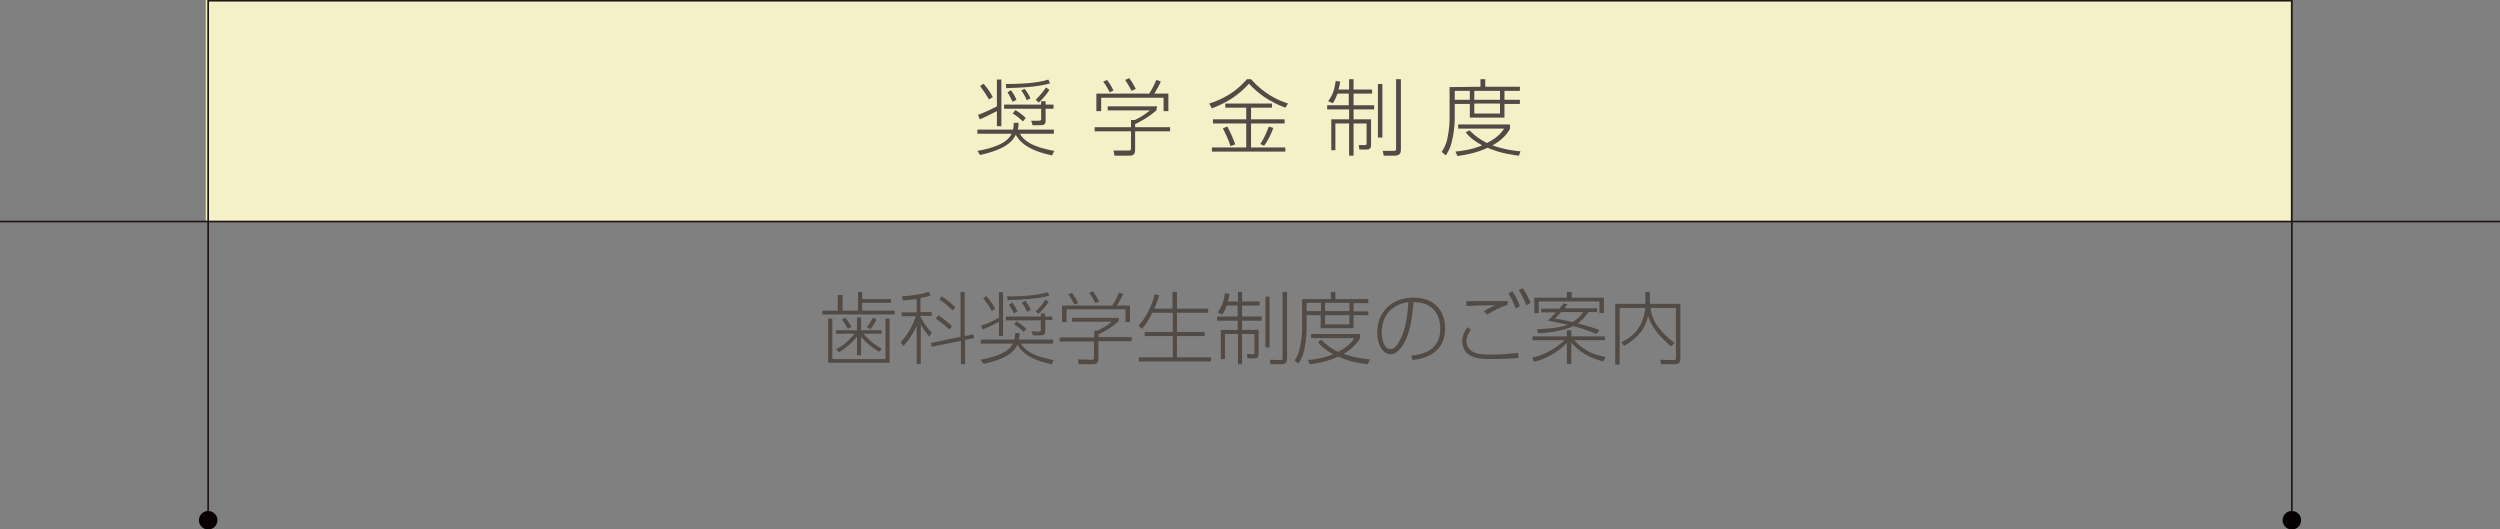 <?xml version="1.0" encoding="utf-8"?>
<!-- Generator: Adobe Illustrator 28.1.0, SVG Export Plug-In . SVG Version: 6.00 Build 0)  -->
<svg version="1.1" id="_レイヤー_2" xmlns="http://www.w3.org/2000/svg" xmlns:xlink="http://www.w3.org/1999/xlink" x="0px"
	 y="0px" viewBox="0 0 729 154.4" style="enable-background:new 0 0 729 154.4;" xml:space="preserve">
<rect x="0" y="0" width="729" height="154.4" fill="#808080" stroke="none"/>
<style type="text/css">
	.st0{fill:#F4F0C8;}
	.st1{fill:none;stroke:#221714;stroke-width:0.5;stroke-miterlimit:10;}
	.st2{fill:#060001;}
	.st3{fill:#514A45;}
</style>
<rect x="60" class="st0" width="608" height="64.7"/>
<g id="_レイヤー_1-2">
	<polyline class="st1" points="60.7,149.5 60.7,0.2 668.3,0.2 668.3,149.5 	"/>
	<line class="st1" x1="0" y1="64.6" x2="729" y2="64.6"/>
	<path class="st2" d="M63.4,151.7c0,1.5-1.2,2.7-2.7,2.7s-2.7-1.2-2.7-2.7s1.2-2.7,2.7-2.7S63.4,150.2,63.4,151.7z"/>
	<path class="st2" d="M671,151.7c0,1.5-1.2,2.7-2.7,2.7s-2.7-1.2-2.7-2.7s1.2-2.7,2.7-2.7S671,150.2,671,151.7z"/>
	<path class="st3" d="M285,44c8.1-1.4,9.4-3.9,10-5H285v-1.2h10.4c0.2-0.9,0.2-1.6,0.2-2h1.4c0,0.5,0,1.2-0.2,2h10.5v1.2h-9.9
		c1.3,2.2,3.6,3.8,10,5l-0.6,1.3c-2.6-0.5-8.4-1.9-10.6-6c-0.8,1.6-2.4,4.1-10.4,5.9L285,44L285,44z M285.2,33.5
		c2.1-0.8,3.6-1.5,5.5-2.5v-7.8h1.3v13.6h-1.3v-4.4c-2.3,1.2-3.8,1.9-5,2.4L285.2,33.5L285.2,33.5z M288.4,29
		c-0.7-1.2-1.4-2.3-2.6-3.9l1-0.7c1.3,1.5,1.9,2.5,2.7,3.9L288.4,29L288.4,29z M307.2,31.7h-2.3v3.5c0,1.2-0.6,1.3-1.6,1.3h-2.2
		l-0.4-1.3l2.2,0c0.5,0,0.7-0.1,0.7-0.5v-3h-10.8v-1.2h10.8v-1h1.3v1h2.3V31.7L307.2,31.7z M293.3,24.5c4.5,0,9.4-0.3,12.4-1.3
		l0.5,1.1c-3.6,1.1-9,1.3-12.8,1.4L293.3,24.5L293.3,24.5z M295.3,29.7c-0.6-1.2-1-1.9-1.5-2.8l1-0.6c0.8,1.1,1.2,1.8,1.6,2.8
		L295.3,29.7L295.3,29.7z M298.3,35.4c-1.1-1-1.9-1.7-3-2.3l0.8-1c1.5,0.9,2.3,1.6,3,2.3L298.3,35.4L298.3,35.4z M299.4,29.2
		c-0.5-1.2-1-2-1.6-2.8l1-0.5c0.6,0.8,1.3,1.8,1.7,2.8L299.4,29.2L299.4,29.2z M302,29.1c1.6-1.6,2.5-2.8,3-3.6l1,0.7
		c-0.6,1-1.4,2.1-3.1,3.7L302,29.1L302,29.1z"/>
	<path class="st3" d="M337.2,32.2c-2,1.7-3.6,2.7-6.2,4v0.9h10.2v1.2H331v5.4c0,1.7-1,1.7-2,1.7H325l-0.3-1.5l4.1,0c0.8,0,1,0,1-0.7
		v-4.9h-10.6v-1.2h10.6V35h1.1c1.3-0.6,3-1.6,4.4-2.8h-12.3V31h14.4L337.2,32.2L337.2,32.2z M340.7,27.3v5.1h-1.4v-3.9h-18.2v3.9
		h-1.4v-5.1h15.4c0.7-1,1.6-2.8,2.1-4l1.3,0.5c-0.3,0.7-1.2,2.4-1.9,3.5L340.7,27.3L340.7,27.3z M323.6,26.9c-0.5-1-1.2-2.2-1.9-3.1
		l1.1-0.5c1,1.2,1.7,2.7,1.9,3.1L323.6,26.9L323.6,26.9z M330,26.5c-0.5-0.9-1.3-2.3-1.9-3.2l1.2-0.5c0.6,0.8,1,1.4,1.9,3.1
		L330,26.5L330,26.5z"/>
	<path class="st3" d="M352.6,30.2c6.4-2,9.6-5.5,11-7.1h1.2c3.8,4.3,7.8,6.1,10.8,7.1l-0.8,1.2c-4.8-1.8-8-4.2-10.6-7
		c-3.1,3.4-6.2,5.4-10.8,7.2L352.6,30.2L352.6,30.2z M363.4,34.8v-3.4h-6.1v-1.2h13.6v1.2h-6.1v3.4h9.8V36h-9.8v7h10v1.2h-21.4V43
		h10v-7h-9.7v-1.2H363.4L363.4,34.8z M358.8,42.6c-0.5-1.7-1.1-2.9-2.2-5.2l1.3-0.5c1,1.9,1.6,3.3,2.3,5.2L358.8,42.6L358.8,42.6z
		 M367.5,42c1.3-1.9,2.1-4.1,2.5-5.1l1.3,0.4c-0.6,1.6-1.4,3.5-2.7,5.2L367.5,42L367.5,42z"/>
	<path class="st3" d="M393.4,26.1v-3h1.3v3h5.4v1.2h-5.4v3.4h6v1.2h-6v2.9h5.1v7.5c0,0.8-0.3,1.3-1.3,1.3h-2.1l-0.2-1.3l1.8,0
		c0.4,0,0.5,0,0.5-0.7V36h-3.8v9.4h-1.3V36h-4v7.8h-1.2v-9h5.2v-2.9H387v-1.2h6.3v-3.4H390c-0.7,1.9-1.1,2.5-1.4,2.8l-1.3-0.6
		c1.5-2.1,1.8-3.4,2.2-5.9l1.3,0.2c-0.1,0.8-0.2,1.3-0.5,2.3H393.4L393.4,26.1z M403.1,24.5v15.6h-1.3V24.5
		C401.8,24.5,403.1,24.5,403.1,24.5z M408.5,23.1v20.6c0,1.3-0.7,1.7-2,1.7h-3l-0.3-1.4l3.3,0c0.6,0,0.6-0.3,0.6-0.6V23.1
		L408.5,23.1L408.5,23.1z"/>
	<path class="st3" d="M431.7,25.3v-2.2h1.4v2.2h10.1v1.2h-4.5v2.6h4.5v1.2h-4.5v4h-10.1v-4h-4.4v4c0,0.7,0,3.3-0.7,6.3
		c-0.5,2.7-1.5,4.1-1.9,4.7l-1.2-1c0.5-0.8,1.3-2,1.7-4.1c0.6-3.1,0.6-4.8,0.6-5.9v-8.9L431.7,25.3L431.7,25.3z M428.6,26.5h-4.4
		v2.6h4.4V26.5z M442.9,45.4c-1.3-0.2-4.9-0.5-9.1-2.3c-3.7,1.7-7,2.1-8.8,2.4l-0.6-1.3c1.9-0.2,4.6-0.5,7.8-1.8
		c-1.6-0.9-3.5-2.1-4.8-3.8l1.1-0.6c0.8,0.8,2.3,2.3,5.1,3.7c1.6-0.8,3.7-2.1,5-4.2h-13.4v-1.2h15.1v1.3c-1,1.8-2.6,3.4-5.1,4.8
		c3.7,1.3,6.7,1.6,8.1,1.7C443.5,44,442.9,45.4,442.9,45.4z M437.4,26.5h-7.5v2.6h7.5V26.5z M437.4,30.2h-7.5v2.9h7.5V30.2z"/>
	<path class="st3" d="M245.7,86v4.6h4.5v-5.5h1.2v2.1h8.4v1.1h-8.4v2.3h9.5v1.1h-21.1v-1.1h4.5V86H245.7L245.7,86z M241.5,92.9h1.2
		v11.8h15.5V92.9h1.2v12.9h-17.9L241.5,92.9L241.5,92.9z M243.8,97.3v-1h6.1v-3.7h1.2v3.7h6v1h-5.3c1.2,1.5,2.7,2.9,5.3,4.4
		l-0.7,0.9c-2.1-1.2-3.8-2.6-5.3-4.4v5.4h-1.2v-5.4c-1.1,1.4-3.5,3.6-5.3,4.5l-0.8-0.9c1.9-0.8,4-2.7,5.4-4.5L243.8,97.3L243.8,97.3
		z M247.2,95.9c-0.7-1.4-1.2-2.1-1.7-2.7l1-0.6c1,1.3,1.4,2.1,1.8,2.7L247.2,95.9z M252.8,95.4c0.4-0.5,0.9-1.2,1.8-2.8l1,0.6
		c-1,1.8-1.5,2.5-1.8,2.8L252.8,95.4L252.8,95.4z"/>
	<path class="st3" d="M271,98.2c-0.9-1.1-1.7-2.1-2.5-3.6v11.5h-1.2V95c-1.5,3.3-3.2,5.2-3.9,5.9l-0.8-1.1c2.1-2.2,3.5-4.8,4.5-7.6
		h-4.2v-1.1h4.4v-3.9c-2.1,0.3-3.4,0.4-4,0.4l-0.3-1.2c2.5-0.1,5.8-0.6,7.8-1.3l0.6,1c-0.4,0.2-1.2,0.5-3,0.8v4.1h3.3v1.1h-3.3v0.3
		c1.4,2.6,2.6,3.9,3.3,4.6L271,98.2L271,98.2z M283.8,97.5l0.2,1.1l-2.6,0.5v7.1h-1.2v-6.8l-8.5,1.7l-0.2-1.1l8.6-1.8V85.1h1.2V98
		L283.8,97.5L283.8,97.5z M276.8,96.1c-1.5-1.5-2.8-2.4-3.9-3.2l0.7-1c1.1,0.7,3.1,2.3,4,3.2L276.8,96.1L276.8,96.1z M277.8,90.5
		c-1.1-1.1-2.5-2.3-3.9-3.2l0.7-0.9c1.1,0.7,2.8,2,4,3.2L277.8,90.5L277.8,90.5z"/>
	<path class="st3" d="M285.9,104.9c7.7-1.4,8.9-3.7,9.5-4.7H286v-1.2h9.8c0.2-0.9,0.2-1.5,0.2-1.9h1.3c0,0.5,0,1.1-0.2,1.9h10v1.2
		h-9.4c1.3,2.1,3.5,3.6,9.5,4.8l-0.5,1.2c-2.5-0.5-8-1.8-10-5.7c-0.7,1.5-2.2,3.9-9.8,5.6L285.9,104.9L285.9,104.9z M286.1,95
		c2-0.7,3.5-1.4,5.2-2.4v-7.4h1.2v12.8h-1.2v-4.2c-2.1,1.2-3.6,1.8-4.8,2.3C286.5,96.2,286.1,95,286.1,95z M289.2,90.7
		c-0.6-1.2-1.3-2.2-2.5-3.7l0.9-0.7c1.2,1.4,1.8,2.3,2.6,3.7L289.2,90.7L289.2,90.7z M306.9,93.3h-2.1v3.3c0,1.1-0.6,1.2-1.5,1.2
		h-2.1l-0.4-1.2l2.1,0.1c0.5,0,0.6-0.1,0.6-0.5v-2.8h-10.2v-1.1h10.2v-0.9h1.2v0.9h2.1L306.9,93.3L306.9,93.3z M293.7,86.4
		c4.2,0.1,8.9-0.3,11.8-1.2l0.5,1c-3.4,1-8.5,1.2-12.1,1.3C293.8,87.6,293.7,86.4,293.7,86.4z M295.6,91.4c-0.5-1.2-0.9-1.8-1.4-2.6
		l1-0.6c0.7,1,1.1,1.7,1.5,2.6L295.6,91.4z M298.5,96.8c-1-1-1.8-1.6-2.8-2.2l0.7-0.9c1.4,0.8,2.1,1.5,2.9,2.2L298.5,96.8
		L298.5,96.8z M299.5,90.9c-0.5-1.1-1-1.9-1.5-2.7l1-0.5c0.6,0.8,1.2,1.7,1.6,2.7L299.5,90.9z M302,90.8c1.6-1.5,2.4-2.6,2.8-3.4
		l1,0.6c-0.6,0.9-1.3,2-3,3.5L302,90.8L302,90.8z"/>
	<path class="st3" d="M326.2,93.7c-1.9,1.6-3.4,2.6-5.9,3.8v0.8h9.7v1.2h-9.7v5.1c0,1.6-0.9,1.6-1.9,1.6h-3.8l-0.3-1.4l3.8,0.1
		c0.8,0,0.9,0,0.9-0.7v-4.6H309v-1.2h10.1v-2h1c1.2-0.6,2.9-1.5,4.1-2.6h-11.6v-1.1h13.6L326.2,93.7L326.2,93.7z M329.5,89.1v4.8
		h-1.3v-3.7h-17.2v3.7h-1.3v-4.8h14.6c0.7-0.9,1.6-2.7,2-3.8l1.2,0.5c-0.3,0.6-1.1,2.2-1.8,3.3L329.5,89.1L329.5,89.1z M313.3,88.8
		c-0.5-1-1.1-2.1-1.8-2.9l1.1-0.5c0.9,1.2,1.6,2.6,1.8,3L313.3,88.8L313.3,88.8z M319.4,88.4c-0.4-0.9-1.2-2.2-1.8-3l1.1-0.5
		c0.5,0.7,0.9,1.4,1.8,3C320.5,87.9,319.4,88.4,319.4,88.4z"/>
	<path class="st3" d="M341.9,90v-4.9h1.3V90h9.1v1.2h-9.1v5.6h8.1V98h-8.1v6.2h9.9v1.2h-21v-1.2h9.9V98h-8.2v-1.2h8.2v-5.6h-6
		c-0.8,1.7-1.8,3.3-3,4.7l-1-0.9c2-2.1,4-6,4.7-9.2l1.3,0.3c-0.2,0.8-0.5,1.8-1.4,3.9L341.9,90L341.9,90z"/>
	<path class="st3" d="M361,87.9v-2.8h1.2v2.8h5.1v1.2h-5.1v3.2h5.7v1.2h-5.7v2.7h4.8v7.1c0,0.8-0.3,1.2-1.2,1.2h-2l-0.2-1.3l1.7,0.1
		c0.4,0,0.5,0,0.5-0.6v-5.3h-3.6v8.8H361v-8.8h-3.8v7.3h-1.2v-8.5h4.9v-2.7h-6v-1.2h6v-3.2h-3.2c-0.6,1.8-1.1,2.3-1.3,2.6l-1.3-0.6
		c1.4-2,1.7-3.2,2.1-5.6l1.3,0.2c-0.1,0.7-0.2,1.3-0.4,2.2L361,87.9L361,87.9z M370.2,86.5v14.8H369V86.5H370.2z M375.3,85.1v19.5
		c0,1.3-0.6,1.6-1.9,1.6h-2.9l-0.2-1.3l3.1,0.1c0.6,0,0.6-0.3,0.6-0.6V85.1L375.3,85.1L375.3,85.1z"/>
	<path class="st3" d="M388.1,87.2v-2.1h1.3v2.1h9.6v1.2h-4.3v2.4h4.3v1.1h-4.3v3.8h-9.6v-3.8H381v3.8c0,0.6,0,3.1-0.6,5.9
		c-0.5,2.6-1.4,3.9-1.8,4.4l-1.1-0.9c0.5-0.7,1.2-1.9,1.6-3.9c0.6-2.9,0.6-4.6,0.6-5.6v-8.4C379.7,87.2,388.1,87.2,388.1,87.2z
		 M385.2,88.3H381v2.4h4.2V88.3z M398.8,106.2c-1.2-0.1-4.7-0.5-8.6-2.2c-3.5,1.6-6.7,2-8.3,2.2l-0.5-1.2c1.8-0.2,4.3-0.5,7.4-1.7
		c-1.6-0.8-3.3-2-4.5-3.6l1-0.6c0.7,0.7,2.2,2.2,4.9,3.5c1.5-0.8,3.5-2,4.7-4h-12.6v-1.2h14.3v1.2c-1,1.7-2.5,3.2-4.8,4.6
		c3.5,1.2,6.3,1.5,7.7,1.6L398.8,106.2L398.8,106.2z M393.5,88.3h-7.1v2.4h7.1V88.3z M393.5,91.9h-7.1v2.7h7.1V91.9z"/>
	<path class="st3" d="M411.5,103.7c2.6-0.3,8.5-1,8.5-7.9c0-1.6-0.4-7.7-7.8-7.7c-0.4,4-0.8,8.8-3.1,12.5c-1.3,2-2.5,2.7-3.6,2.7
		c-2.2,0-3.9-2.7-3.9-6.3c0-5.9,4.1-10.2,10.5-10.2c7.7,0,9.3,5.6,9.3,8.9c0,6.8-5.1,8.8-9.5,9.3C411.9,105,411.5,103.7,411.5,103.7
		z M406.5,89.6c-2.8,1.9-3.6,4.8-3.6,7.4c0,1.9,0.7,4.8,2.5,4.8c0.7,0,1.6-0.4,2.5-2c2.3-3.7,2.6-9.3,2.8-11.7
		C409.1,88.3,407.8,88.7,406.5,89.6L406.5,89.6z"/>
	<path class="st3" d="M428.9,96.2c-1.1,1.4-1.3,2.6-1.3,3.3c0,1.2,0.7,2.3,1.6,2.9c1.3,0.8,2.6,1,5.5,1c3.8,0,6-0.3,8-0.5l0.1,1.5
		c-1.6,0.1-4.3,0.3-7.8,0.3c-3.1,0-4.9-0.2-6.4-1.1c-1.4-0.8-2.2-2.4-2.2-4.1s0.8-3.1,1.5-4.1L428.9,96.2L428.9,96.2z M439.6,88.9
		c-1.5,0.5-3.4,1.2-5.9,2.8l-1-0.9c1.3-0.9,2.2-1.3,3.5-1.8c-3.7,0-6.1,0.1-8.6,0.2v-1.4c1.7,0,2.7,0,12.1,0L439.6,88.9L439.6,88.9z
		 M441,84.9c0.7,1.1,1.5,2.3,2.2,4.4L442,90c-0.7-1.9-1.3-3.1-2.1-4.4L441,84.9z M444,84c1.2,1.7,1.9,3.2,2.3,4.3l-1.2,0.7
		c-0.8-2-1.5-3.2-2.2-4.4L444,84L444,84z"/>
	<path class="st3" d="M467.5,105.4c-3.8-1-7-2.7-9.3-5.5v6.2h-1.3v-6.1c-1,1-4.4,4.3-9.6,5.5l-0.5-1.2c5.3-1.2,9-4.6,9.4-5.1h-9.3
		v-1.1h10v-1.8h1.3v1.8h9.8v1.1h-9c3.2,3.5,6.5,4.4,9.2,4.9L467.5,105.4L467.5,105.4z M456.9,86.8v-1.7h1.4v1.7h9.4v4.5h-1.3v-3.4
		h-17.7v3.4h-1.3v-4.5H456.9L456.9,86.8z M457.1,88.7c-0.2,0.3-0.4,0.5-0.9,1.2h9.5V91h-2.5c-0.6,0.8-1.5,2.1-3.1,3.3
		c3.8,1,5.5,1.6,6.3,2l-0.9,1.1c-1-0.4-2.9-1.3-6.7-2.3c-1,0.5-4.4,1.8-10.3,2.1l-0.3-1.2c2-0.1,5.9-0.2,9-1.3
		c-2.1-0.5-4.2-0.9-5.9-1.2c0.5-0.5,1-0.9,2.4-2.4h-4.3v-1.1h5.3c0.8-0.9,0.9-1.1,1.2-1.5L457.1,88.7L457.1,88.7z M455.2,91
		c-0.6,0.7-1,1.1-1.8,1.9c1.4,0.2,2.9,0.5,5.2,1c1.6-0.9,2.5-2.1,3.1-2.9L455.2,91L455.2,91z"/>
	<path class="st3" d="M481.1,85.1v3.5h8.9v15.5c0,1.7-0.3,2.1-1.8,2.1h-3.8l-0.3-1.3l3.9,0.1c0.5,0,0.7-0.1,0.7-0.7V89.8h-7.4
		c0.2,2.3,1.2,5.8,7,10.2l-1,1c-2.9-2.4-5.5-5.2-6.7-8.8c-1,3.5-2.2,5.7-7,8.7l-0.8-1.1c5.8-2.8,6.6-7.2,7-10h-7.5v16.5H471V88.6
		h8.8v-3.5L481.1,85.1L481.1,85.1z"/>
</g>
</svg>

